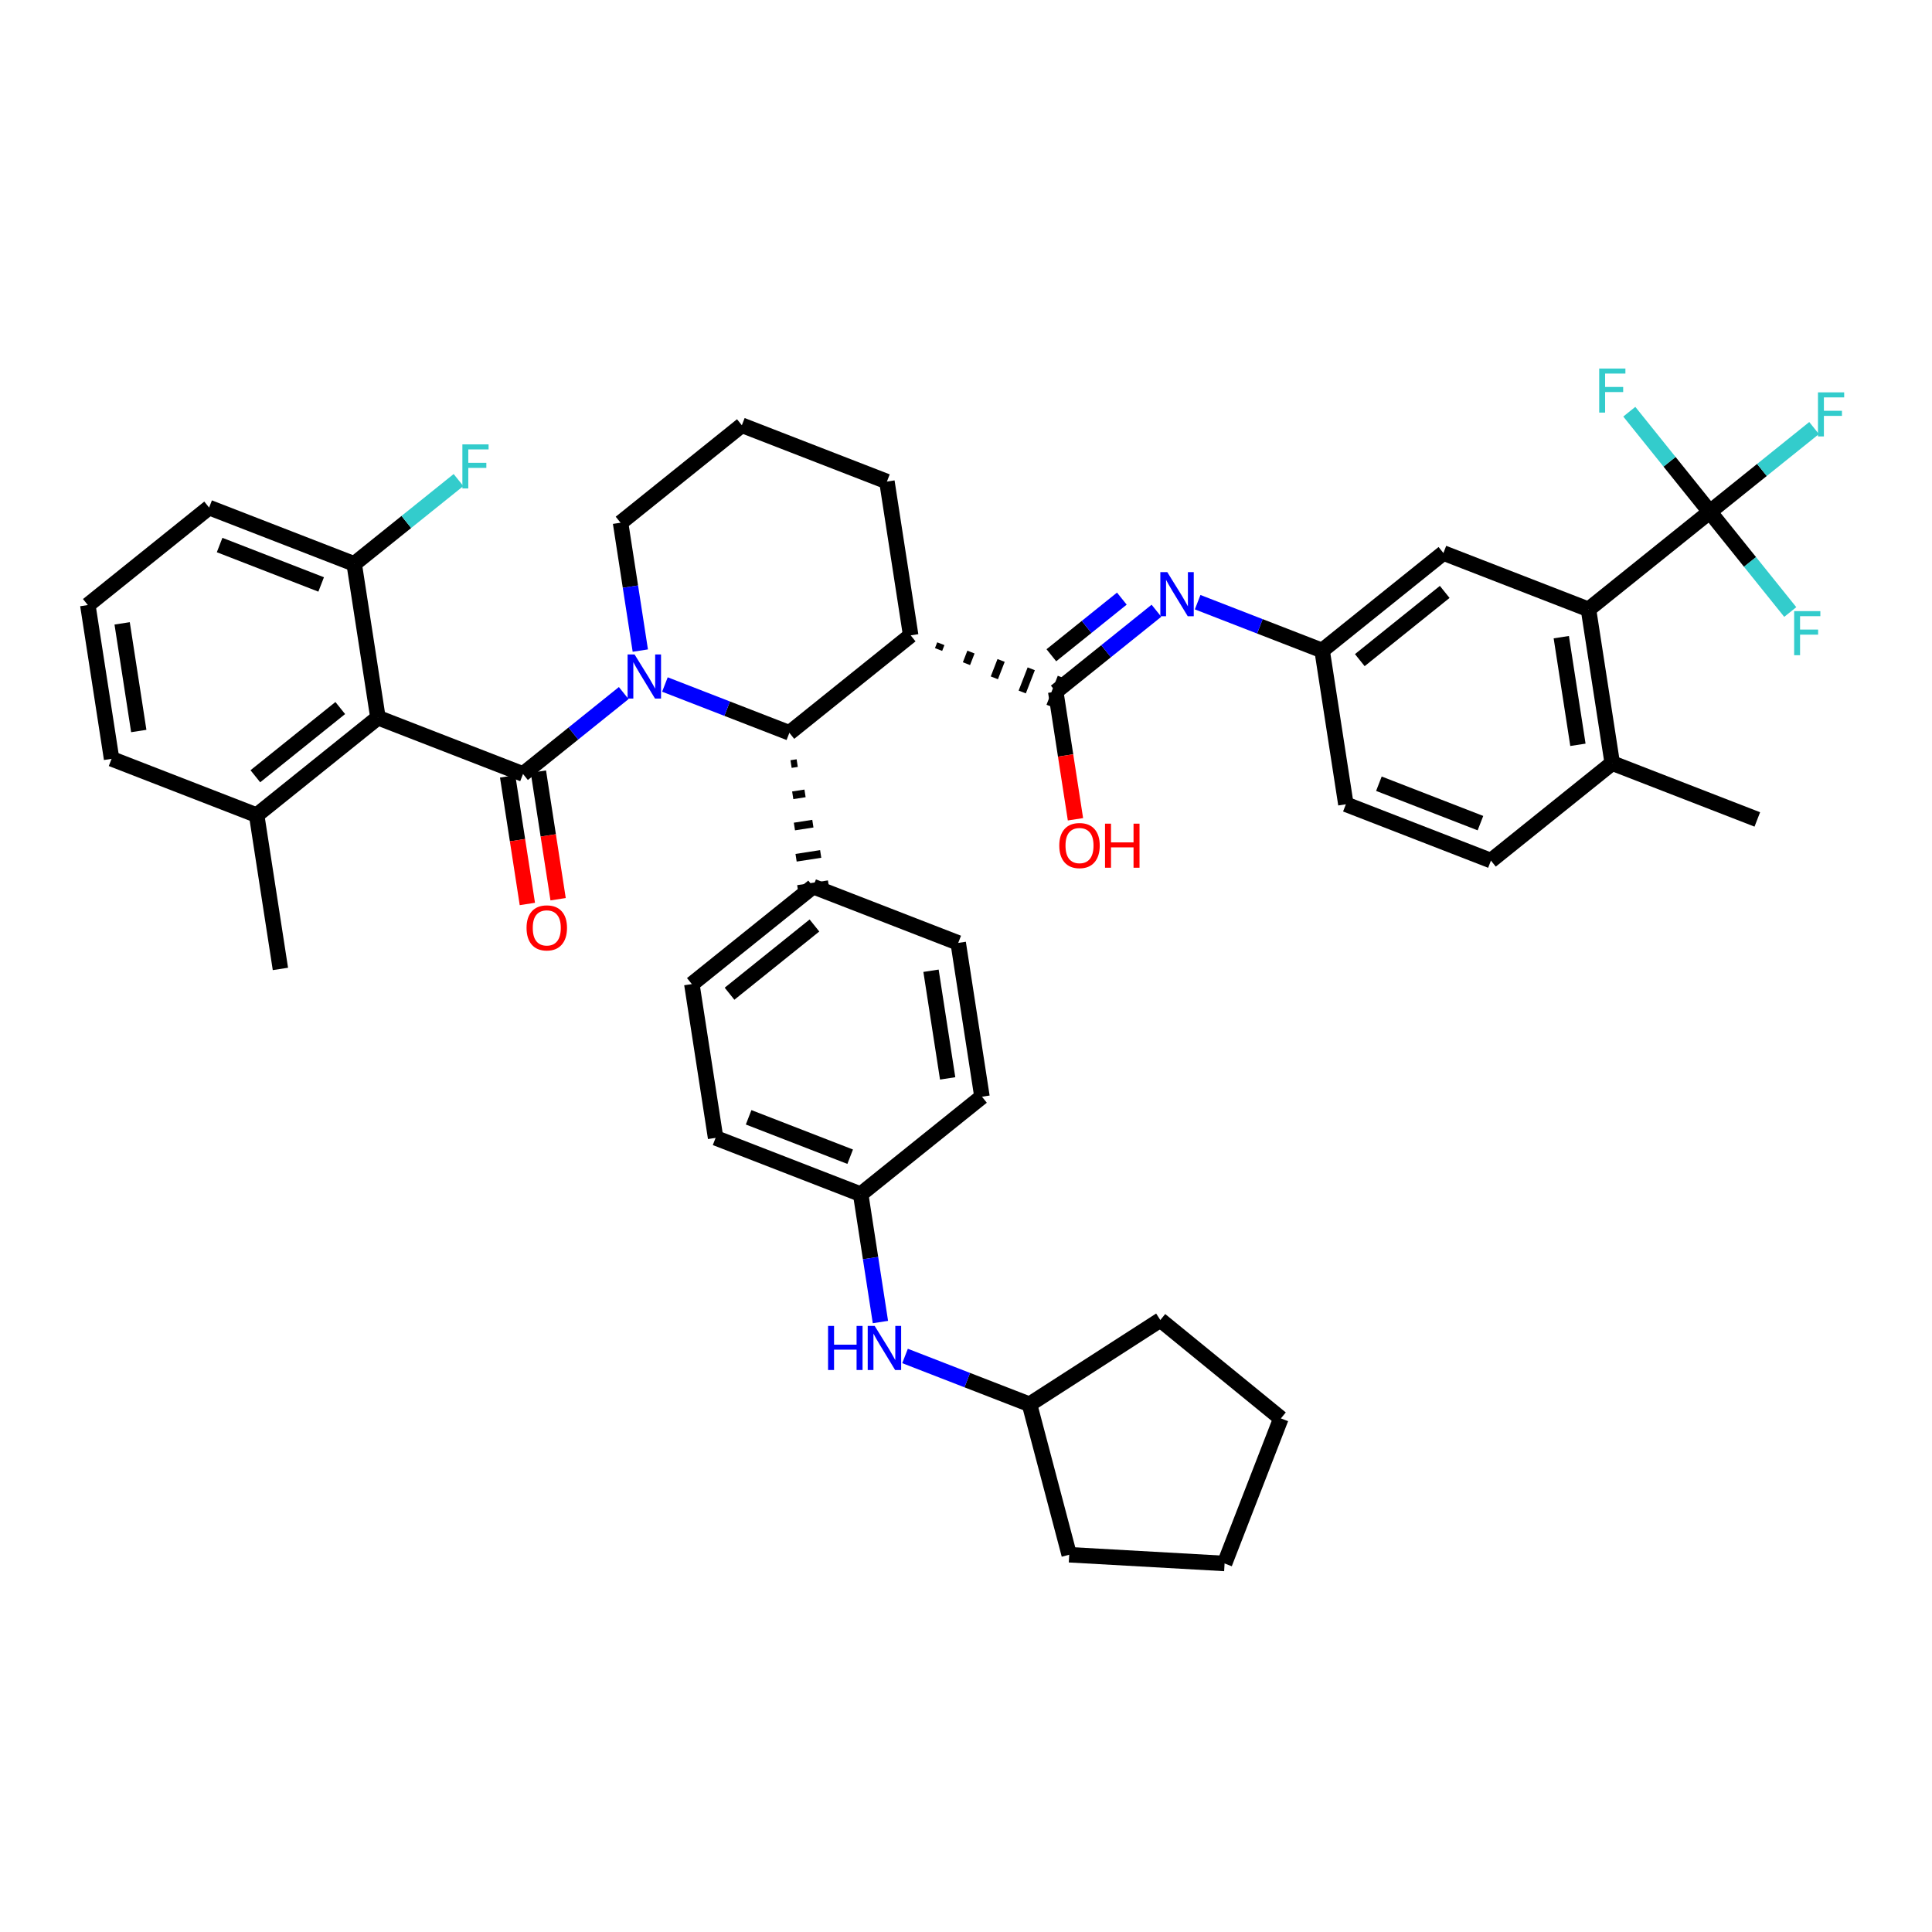 <?xml version='1.0' encoding='iso-8859-1'?>
<svg version='1.1' baseProfile='full'
              xmlns='http://www.w3.org/2000/svg'
                      xmlns:rdkit='http://www.rdkit.org/xml'
                      xmlns:xlink='http://www.w3.org/1999/xlink'
                  xml:space='preserve'
width='250px' height='250px' viewBox='0 0 250 250'>
<!-- END OF HEADER -->
<rect style='opacity:1.0;fill:#FFFFFF;stroke:none' width='250' height='250' x='0' y='0'> </rect>
<path class='bond-0 atom-0 atom-19' d='M 227.395,106.035 L 208.623,98.748' style='fill:none;fill-rule:evenodd;stroke:#000000;stroke-width:2.0px;stroke-linecap:butt;stroke-linejoin:miter;stroke-opacity:1' />
<path class='bond-1 atom-1 atom-20' d='M 36.285,125.379 L 33.21,105.479' style='fill:none;fill-rule:evenodd;stroke:#000000;stroke-width:2.0px;stroke-linecap:butt;stroke-linejoin:miter;stroke-opacity:1' />
<path class='bond-2 atom-2 atom-3' d='M 158.46,202.312 L 165.747,183.541' style='fill:none;fill-rule:evenodd;stroke:#000000;stroke-width:2.0px;stroke-linecap:butt;stroke-linejoin:miter;stroke-opacity:1' />
<path class='bond-3 atom-2 atom-7' d='M 158.46,202.312 L 138.356,201.183' style='fill:none;fill-rule:evenodd;stroke:#000000;stroke-width:2.0px;stroke-linecap:butt;stroke-linejoin:miter;stroke-opacity:1' />
<path class='bond-4 atom-3 atom-8' d='M 165.747,183.541 L 150.146,170.81' style='fill:none;fill-rule:evenodd;stroke:#000000;stroke-width:2.0px;stroke-linecap:butt;stroke-linejoin:miter;stroke-opacity:1' />
<path class='bond-5 atom-4 atom-6' d='M 11.364,78.293 L 14.439,98.192' style='fill:none;fill-rule:evenodd;stroke:#000000;stroke-width:2.0px;stroke-linecap:butt;stroke-linejoin:miter;stroke-opacity:1' />
<path class='bond-5 atom-4 atom-6' d='M 15.805,80.663 L 17.957,94.593' style='fill:none;fill-rule:evenodd;stroke:#000000;stroke-width:2.0px;stroke-linecap:butt;stroke-linejoin:miter;stroke-opacity:1' />
<path class='bond-6 atom-4 atom-10' d='M 11.364,78.293 L 27.06,65.68' style='fill:none;fill-rule:evenodd;stroke:#000000;stroke-width:2.0px;stroke-linecap:butt;stroke-linejoin:miter;stroke-opacity:1' />
<path class='bond-7 atom-5 atom-9' d='M 95.995,55.027 L 114.767,62.314' style='fill:none;fill-rule:evenodd;stroke:#000000;stroke-width:2.0px;stroke-linecap:butt;stroke-linejoin:miter;stroke-opacity:1' />
<path class='bond-8 atom-5 atom-17' d='M 95.995,55.027 L 80.299,67.64' style='fill:none;fill-rule:evenodd;stroke:#000000;stroke-width:2.0px;stroke-linecap:butt;stroke-linejoin:miter;stroke-opacity:1' />
<path class='bond-9 atom-6 atom-20' d='M 14.439,98.192 L 33.21,105.479' style='fill:none;fill-rule:evenodd;stroke:#000000;stroke-width:2.0px;stroke-linecap:butt;stroke-linejoin:miter;stroke-opacity:1' />
<path class='bond-10 atom-7 atom-22' d='M 138.356,201.183 L 133.217,181.713' style='fill:none;fill-rule:evenodd;stroke:#000000;stroke-width:2.0px;stroke-linecap:butt;stroke-linejoin:miter;stroke-opacity:1' />
<path class='bond-11 atom-8 atom-22' d='M 150.146,170.81 L 133.217,181.713' style='fill:none;fill-rule:evenodd;stroke:#000000;stroke-width:2.0px;stroke-linecap:butt;stroke-linejoin:miter;stroke-opacity:1' />
<path class='bond-12 atom-9 atom-25' d='M 114.767,62.314 L 117.842,82.214' style='fill:none;fill-rule:evenodd;stroke:#000000;stroke-width:2.0px;stroke-linecap:butt;stroke-linejoin:miter;stroke-opacity:1' />
<path class='bond-13 atom-10 atom-27' d='M 27.06,65.68 L 45.831,72.966' style='fill:none;fill-rule:evenodd;stroke:#000000;stroke-width:2.0px;stroke-linecap:butt;stroke-linejoin:miter;stroke-opacity:1' />
<path class='bond-13 atom-10 atom-27' d='M 28.418,70.527 L 41.558,75.628' style='fill:none;fill-rule:evenodd;stroke:#000000;stroke-width:2.0px;stroke-linecap:butt;stroke-linejoin:miter;stroke-opacity:1' />
<path class='bond-14 atom-11 atom-14' d='M 192.927,111.361 L 174.156,104.074' style='fill:none;fill-rule:evenodd;stroke:#000000;stroke-width:2.0px;stroke-linecap:butt;stroke-linejoin:miter;stroke-opacity:1' />
<path class='bond-14 atom-11 atom-14' d='M 191.569,106.514 L 178.429,101.413' style='fill:none;fill-rule:evenodd;stroke:#000000;stroke-width:2.0px;stroke-linecap:butt;stroke-linejoin:miter;stroke-opacity:1' />
<path class='bond-15 atom-11 atom-19' d='M 192.927,111.361 L 208.623,98.748' style='fill:none;fill-rule:evenodd;stroke:#000000;stroke-width:2.0px;stroke-linecap:butt;stroke-linejoin:miter;stroke-opacity:1' />
<path class='bond-16 atom-12 atom-15' d='M 123.992,122.014 L 127.067,141.914' style='fill:none;fill-rule:evenodd;stroke:#000000;stroke-width:2.0px;stroke-linecap:butt;stroke-linejoin:miter;stroke-opacity:1' />
<path class='bond-16 atom-12 atom-15' d='M 120.473,125.614 L 122.626,139.544' style='fill:none;fill-rule:evenodd;stroke:#000000;stroke-width:2.0px;stroke-linecap:butt;stroke-linejoin:miter;stroke-opacity:1' />
<path class='bond-17 atom-12 atom-21' d='M 123.992,122.014 L 105.22,114.727' style='fill:none;fill-rule:evenodd;stroke:#000000;stroke-width:2.0px;stroke-linecap:butt;stroke-linejoin:miter;stroke-opacity:1' />
<path class='bond-18 atom-13 atom-16' d='M 89.524,127.34 L 92.599,147.24' style='fill:none;fill-rule:evenodd;stroke:#000000;stroke-width:2.0px;stroke-linecap:butt;stroke-linejoin:miter;stroke-opacity:1' />
<path class='bond-19 atom-13 atom-21' d='M 89.524,127.34 L 105.22,114.727' style='fill:none;fill-rule:evenodd;stroke:#000000;stroke-width:2.0px;stroke-linecap:butt;stroke-linejoin:miter;stroke-opacity:1' />
<path class='bond-19 atom-13 atom-21' d='M 94.401,128.587 L 105.389,119.758' style='fill:none;fill-rule:evenodd;stroke:#000000;stroke-width:2.0px;stroke-linecap:butt;stroke-linejoin:miter;stroke-opacity:1' />
<path class='bond-20 atom-14 atom-24' d='M 174.156,104.074 L 171.081,84.174' style='fill:none;fill-rule:evenodd;stroke:#000000;stroke-width:2.0px;stroke-linecap:butt;stroke-linejoin:miter;stroke-opacity:1' />
<path class='bond-21 atom-15 atom-23' d='M 127.067,141.914 L 111.371,154.527' style='fill:none;fill-rule:evenodd;stroke:#000000;stroke-width:2.0px;stroke-linecap:butt;stroke-linejoin:miter;stroke-opacity:1' />
<path class='bond-22 atom-16 atom-23' d='M 92.599,147.24 L 111.371,154.527' style='fill:none;fill-rule:evenodd;stroke:#000000;stroke-width:2.0px;stroke-linecap:butt;stroke-linejoin:miter;stroke-opacity:1' />
<path class='bond-22 atom-16 atom-23' d='M 96.872,144.579 L 110.012,149.679' style='fill:none;fill-rule:evenodd;stroke:#000000;stroke-width:2.0px;stroke-linecap:butt;stroke-linejoin:miter;stroke-opacity:1' />
<path class='bond-23 atom-17 atom-39' d='M 80.299,67.64 L 81.577,75.913' style='fill:none;fill-rule:evenodd;stroke:#000000;stroke-width:2.0px;stroke-linecap:butt;stroke-linejoin:miter;stroke-opacity:1' />
<path class='bond-23 atom-17 atom-39' d='M 81.577,75.913 L 82.856,84.185' style='fill:none;fill-rule:evenodd;stroke:#0000FF;stroke-width:2.0px;stroke-linecap:butt;stroke-linejoin:miter;stroke-opacity:1' />
<path class='bond-24 atom-18 atom-24' d='M 186.777,71.561 L 171.081,84.174' style='fill:none;fill-rule:evenodd;stroke:#000000;stroke-width:2.0px;stroke-linecap:butt;stroke-linejoin:miter;stroke-opacity:1' />
<path class='bond-24 atom-18 atom-24' d='M 186.945,76.593 L 175.958,85.422' style='fill:none;fill-rule:evenodd;stroke:#000000;stroke-width:2.0px;stroke-linecap:butt;stroke-linejoin:miter;stroke-opacity:1' />
<path class='bond-25 atom-18 atom-26' d='M 186.777,71.561 L 205.548,78.848' style='fill:none;fill-rule:evenodd;stroke:#000000;stroke-width:2.0px;stroke-linecap:butt;stroke-linejoin:miter;stroke-opacity:1' />
<path class='bond-26 atom-19 atom-26' d='M 208.623,98.748 L 205.548,78.848' style='fill:none;fill-rule:evenodd;stroke:#000000;stroke-width:2.0px;stroke-linecap:butt;stroke-linejoin:miter;stroke-opacity:1' />
<path class='bond-26 atom-19 atom-26' d='M 204.182,96.378 L 202.03,82.448' style='fill:none;fill-rule:evenodd;stroke:#000000;stroke-width:2.0px;stroke-linecap:butt;stroke-linejoin:miter;stroke-opacity:1' />
<path class='bond-27 atom-20 atom-28' d='M 33.21,105.479 L 48.906,92.866' style='fill:none;fill-rule:evenodd;stroke:#000000;stroke-width:2.0px;stroke-linecap:butt;stroke-linejoin:miter;stroke-opacity:1' />
<path class='bond-27 atom-20 atom-28' d='M 33.042,100.448 L 44.029,91.619' style='fill:none;fill-rule:evenodd;stroke:#000000;stroke-width:2.0px;stroke-linecap:butt;stroke-linejoin:miter;stroke-opacity:1' />
<path class='bond-28 atom-29 atom-21' d='M 102.362,98.868 L 103.158,98.745' style='fill:none;fill-rule:evenodd;stroke:#000000;stroke-width:1.0px;stroke-linecap:butt;stroke-linejoin:miter;stroke-opacity:1' />
<path class='bond-28 atom-29 atom-21' d='M 102.579,102.91 L 104.171,102.664' style='fill:none;fill-rule:evenodd;stroke:#000000;stroke-width:1.0px;stroke-linecap:butt;stroke-linejoin:miter;stroke-opacity:1' />
<path class='bond-28 atom-29 atom-21' d='M 102.796,106.951 L 105.184,106.582' style='fill:none;fill-rule:evenodd;stroke:#000000;stroke-width:1.0px;stroke-linecap:butt;stroke-linejoin:miter;stroke-opacity:1' />
<path class='bond-28 atom-29 atom-21' d='M 103.013,110.993 L 106.197,110.501' style='fill:none;fill-rule:evenodd;stroke:#000000;stroke-width:1.0px;stroke-linecap:butt;stroke-linejoin:miter;stroke-opacity:1' />
<path class='bond-28 atom-29 atom-21' d='M 103.231,115.034 L 107.21,114.419' style='fill:none;fill-rule:evenodd;stroke:#000000;stroke-width:1.0px;stroke-linecap:butt;stroke-linejoin:miter;stroke-opacity:1' />
<path class='bond-29 atom-22 atom-37' d='M 133.217,181.713 L 125.164,178.587' style='fill:none;fill-rule:evenodd;stroke:#000000;stroke-width:2.0px;stroke-linecap:butt;stroke-linejoin:miter;stroke-opacity:1' />
<path class='bond-29 atom-22 atom-37' d='M 125.164,178.587 L 117.112,175.461' style='fill:none;fill-rule:evenodd;stroke:#0000FF;stroke-width:2.0px;stroke-linecap:butt;stroke-linejoin:miter;stroke-opacity:1' />
<path class='bond-30 atom-23 atom-37' d='M 111.371,154.527 L 112.649,162.799' style='fill:none;fill-rule:evenodd;stroke:#000000;stroke-width:2.0px;stroke-linecap:butt;stroke-linejoin:miter;stroke-opacity:1' />
<path class='bond-30 atom-23 atom-37' d='M 112.649,162.799 L 113.927,171.072' style='fill:none;fill-rule:evenodd;stroke:#0000FF;stroke-width:2.0px;stroke-linecap:butt;stroke-linejoin:miter;stroke-opacity:1' />
<path class='bond-31 atom-24 atom-38' d='M 171.081,84.174 L 163.028,81.049' style='fill:none;fill-rule:evenodd;stroke:#000000;stroke-width:2.0px;stroke-linecap:butt;stroke-linejoin:miter;stroke-opacity:1' />
<path class='bond-31 atom-24 atom-38' d='M 163.028,81.049 L 154.975,77.922' style='fill:none;fill-rule:evenodd;stroke:#0000FF;stroke-width:2.0px;stroke-linecap:butt;stroke-linejoin:miter;stroke-opacity:1' />
<path class='bond-32 atom-25 atom-29' d='M 117.842,82.214 L 102.145,94.827' style='fill:none;fill-rule:evenodd;stroke:#000000;stroke-width:2.0px;stroke-linecap:butt;stroke-linejoin:miter;stroke-opacity:1' />
<path class='bond-33 atom-25 atom-30' d='M 121.45,84.047 L 121.742,83.296' style='fill:none;fill-rule:evenodd;stroke:#000000;stroke-width:1.0px;stroke-linecap:butt;stroke-linejoin:miter;stroke-opacity:1' />
<path class='bond-33 atom-25 atom-30' d='M 125.059,85.879 L 125.642,84.378' style='fill:none;fill-rule:evenodd;stroke:#000000;stroke-width:1.0px;stroke-linecap:butt;stroke-linejoin:miter;stroke-opacity:1' />
<path class='bond-33 atom-25 atom-30' d='M 128.667,87.712 L 129.542,85.46' style='fill:none;fill-rule:evenodd;stroke:#000000;stroke-width:1.0px;stroke-linecap:butt;stroke-linejoin:miter;stroke-opacity:1' />
<path class='bond-33 atom-25 atom-30' d='M 132.276,89.545 L 133.442,86.542' style='fill:none;fill-rule:evenodd;stroke:#000000;stroke-width:1.0px;stroke-linecap:butt;stroke-linejoin:miter;stroke-opacity:1' />
<path class='bond-33 atom-25 atom-30' d='M 135.884,91.378 L 137.342,87.624' style='fill:none;fill-rule:evenodd;stroke:#000000;stroke-width:1.0px;stroke-linecap:butt;stroke-linejoin:miter;stroke-opacity:1' />
<path class='bond-34 atom-26 atom-32' d='M 205.548,78.848 L 221.245,66.235' style='fill:none;fill-rule:evenodd;stroke:#000000;stroke-width:2.0px;stroke-linecap:butt;stroke-linejoin:miter;stroke-opacity:1' />
<path class='bond-35 atom-27 atom-28' d='M 45.831,72.966 L 48.906,92.866' style='fill:none;fill-rule:evenodd;stroke:#000000;stroke-width:2.0px;stroke-linecap:butt;stroke-linejoin:miter;stroke-opacity:1' />
<path class='bond-36 atom-27 atom-33' d='M 45.831,72.966 L 52.58,67.543' style='fill:none;fill-rule:evenodd;stroke:#000000;stroke-width:2.0px;stroke-linecap:butt;stroke-linejoin:miter;stroke-opacity:1' />
<path class='bond-36 atom-27 atom-33' d='M 52.58,67.543 L 59.329,62.12' style='fill:none;fill-rule:evenodd;stroke:#33CCCC;stroke-width:2.0px;stroke-linecap:butt;stroke-linejoin:miter;stroke-opacity:1' />
<path class='bond-37 atom-28 atom-31' d='M 48.906,92.866 L 67.678,100.153' style='fill:none;fill-rule:evenodd;stroke:#000000;stroke-width:2.0px;stroke-linecap:butt;stroke-linejoin:miter;stroke-opacity:1' />
<path class='bond-38 atom-29 atom-39' d='M 102.145,94.827 L 94.093,91.701' style='fill:none;fill-rule:evenodd;stroke:#000000;stroke-width:2.0px;stroke-linecap:butt;stroke-linejoin:miter;stroke-opacity:1' />
<path class='bond-38 atom-29 atom-39' d='M 94.093,91.701 L 86.04,88.575' style='fill:none;fill-rule:evenodd;stroke:#0000FF;stroke-width:2.0px;stroke-linecap:butt;stroke-linejoin:miter;stroke-opacity:1' />
<path class='bond-39 atom-30 atom-38' d='M 136.613,89.501 L 143.128,84.265' style='fill:none;fill-rule:evenodd;stroke:#000000;stroke-width:2.0px;stroke-linecap:butt;stroke-linejoin:miter;stroke-opacity:1' />
<path class='bond-39 atom-30 atom-38' d='M 143.128,84.265 L 149.643,79.03' style='fill:none;fill-rule:evenodd;stroke:#0000FF;stroke-width:2.0px;stroke-linecap:butt;stroke-linejoin:miter;stroke-opacity:1' />
<path class='bond-39 atom-30 atom-38' d='M 136.045,84.791 L 140.606,81.126' style='fill:none;fill-rule:evenodd;stroke:#000000;stroke-width:2.0px;stroke-linecap:butt;stroke-linejoin:miter;stroke-opacity:1' />
<path class='bond-39 atom-30 atom-38' d='M 140.606,81.126 L 145.166,77.461' style='fill:none;fill-rule:evenodd;stroke:#0000FF;stroke-width:2.0px;stroke-linecap:butt;stroke-linejoin:miter;stroke-opacity:1' />
<path class='bond-40 atom-30 atom-40' d='M 136.613,89.501 L 137.889,97.757' style='fill:none;fill-rule:evenodd;stroke:#000000;stroke-width:2.0px;stroke-linecap:butt;stroke-linejoin:miter;stroke-opacity:1' />
<path class='bond-40 atom-30 atom-40' d='M 137.889,97.757 L 139.165,106.014' style='fill:none;fill-rule:evenodd;stroke:#FF0000;stroke-width:2.0px;stroke-linecap:butt;stroke-linejoin:miter;stroke-opacity:1' />
<path class='bond-41 atom-31 atom-39' d='M 67.678,100.153 L 74.193,94.918' style='fill:none;fill-rule:evenodd;stroke:#000000;stroke-width:2.0px;stroke-linecap:butt;stroke-linejoin:miter;stroke-opacity:1' />
<path class='bond-41 atom-31 atom-39' d='M 74.193,94.918 L 80.708,89.682' style='fill:none;fill-rule:evenodd;stroke:#0000FF;stroke-width:2.0px;stroke-linecap:butt;stroke-linejoin:miter;stroke-opacity:1' />
<path class='bond-42 atom-31 atom-41' d='M 65.688,100.461 L 66.964,108.717' style='fill:none;fill-rule:evenodd;stroke:#000000;stroke-width:2.0px;stroke-linecap:butt;stroke-linejoin:miter;stroke-opacity:1' />
<path class='bond-42 atom-31 atom-41' d='M 66.964,108.717 L 68.24,116.974' style='fill:none;fill-rule:evenodd;stroke:#FF0000;stroke-width:2.0px;stroke-linecap:butt;stroke-linejoin:miter;stroke-opacity:1' />
<path class='bond-42 atom-31 atom-41' d='M 69.668,99.846 L 70.944,108.102' style='fill:none;fill-rule:evenodd;stroke:#000000;stroke-width:2.0px;stroke-linecap:butt;stroke-linejoin:miter;stroke-opacity:1' />
<path class='bond-42 atom-31 atom-41' d='M 70.944,108.102 L 72.219,116.359' style='fill:none;fill-rule:evenodd;stroke:#FF0000;stroke-width:2.0px;stroke-linecap:butt;stroke-linejoin:miter;stroke-opacity:1' />
<path class='bond-43 atom-32 atom-34' d='M 221.245,66.235 L 227.993,60.812' style='fill:none;fill-rule:evenodd;stroke:#000000;stroke-width:2.0px;stroke-linecap:butt;stroke-linejoin:miter;stroke-opacity:1' />
<path class='bond-43 atom-32 atom-34' d='M 227.993,60.812 L 234.742,55.389' style='fill:none;fill-rule:evenodd;stroke:#33CCCC;stroke-width:2.0px;stroke-linecap:butt;stroke-linejoin:miter;stroke-opacity:1' />
<path class='bond-44 atom-32 atom-35' d='M 221.245,66.235 L 216.038,59.755' style='fill:none;fill-rule:evenodd;stroke:#000000;stroke-width:2.0px;stroke-linecap:butt;stroke-linejoin:miter;stroke-opacity:1' />
<path class='bond-44 atom-32 atom-35' d='M 216.038,59.755 L 210.83,53.275' style='fill:none;fill-rule:evenodd;stroke:#33CCCC;stroke-width:2.0px;stroke-linecap:butt;stroke-linejoin:miter;stroke-opacity:1' />
<path class='bond-45 atom-32 atom-36' d='M 221.245,66.235 L 226.452,72.715' style='fill:none;fill-rule:evenodd;stroke:#000000;stroke-width:2.0px;stroke-linecap:butt;stroke-linejoin:miter;stroke-opacity:1' />
<path class='bond-45 atom-32 atom-36' d='M 226.452,72.715 L 231.659,79.195' style='fill:none;fill-rule:evenodd;stroke:#33CCCC;stroke-width:2.0px;stroke-linecap:butt;stroke-linejoin:miter;stroke-opacity:1' />
<path  class='atom-33' d='M 59.832 57.502
L 63.223 57.502
L 63.223 58.154
L 60.597 58.154
L 60.597 59.886
L 62.933 59.886
L 62.933 60.547
L 60.597 60.547
L 60.597 63.205
L 59.832 63.205
L 59.832 57.502
' fill='#33CCCC'/>
<path  class='atom-34' d='M 235.245 50.771
L 238.636 50.771
L 238.636 51.423
L 236.011 51.423
L 236.011 53.155
L 238.346 53.155
L 238.346 53.815
L 236.011 53.815
L 236.011 56.473
L 235.245 56.473
L 235.245 50.771
' fill='#33CCCC'/>
<path  class='atom-35' d='M 206.936 47.688
L 210.327 47.688
L 210.327 48.34
L 207.701 48.34
L 207.701 50.072
L 210.037 50.072
L 210.037 50.732
L 207.701 50.732
L 207.701 53.39
L 206.936 53.39
L 206.936 47.688
' fill='#33CCCC'/>
<path  class='atom-36' d='M 232.162 79.08
L 235.553 79.08
L 235.553 79.733
L 232.927 79.733
L 232.927 81.464
L 235.263 81.464
L 235.263 82.125
L 232.927 82.125
L 232.927 84.783
L 232.162 84.783
L 232.162 79.08
' fill='#33CCCC'/>
<path  class='atom-37' d='M 107.152 171.575
L 107.926 171.575
L 107.926 174
L 110.841 174
L 110.841 171.575
L 111.615 171.575
L 111.615 177.278
L 110.841 177.278
L 110.841 174.644
L 107.926 174.644
L 107.926 177.278
L 107.152 177.278
L 107.152 171.575
' fill='#0000FF'/>
<path  class='atom-37' d='M 113.185 171.575
L 115.054 174.596
Q 115.239 174.894, 115.537 175.433
Q 115.835 175.973, 115.851 176.005
L 115.851 171.575
L 116.608 171.575
L 116.608 177.278
L 115.827 177.278
L 113.822 173.975
Q 113.588 173.589, 113.338 173.146
Q 113.097 172.703, 113.024 172.566
L 113.024 177.278
L 112.283 177.278
L 112.283 171.575
L 113.185 171.575
' fill='#0000FF'/>
<path  class='atom-38' d='M 151.049 74.036
L 152.917 77.057
Q 153.103 77.355, 153.401 77.894
Q 153.699 78.434, 153.715 78.466
L 153.715 74.036
L 154.472 74.036
L 154.472 79.739
L 153.691 79.739
L 151.685 76.437
Q 151.452 76.05, 151.202 75.607
Q 150.96 75.164, 150.888 75.027
L 150.888 79.739
L 150.147 79.739
L 150.147 74.036
L 151.049 74.036
' fill='#0000FF'/>
<path  class='atom-39' d='M 82.114 84.689
L 83.982 87.709
Q 84.167 88.007, 84.465 88.547
Q 84.763 89.087, 84.779 89.119
L 84.779 84.689
L 85.537 84.689
L 85.537 90.391
L 84.755 90.391
L 82.75 87.089
Q 82.516 86.702, 82.266 86.259
Q 82.025 85.816, 81.952 85.68
L 81.952 90.391
L 81.211 90.391
L 81.211 84.689
L 82.114 84.689
' fill='#0000FF'/>
<path  class='atom-40' d='M 137.07 109.417
Q 137.07 108.047, 137.747 107.282
Q 138.424 106.517, 139.688 106.517
Q 140.953 106.517, 141.629 107.282
Q 142.306 108.047, 142.306 109.417
Q 142.306 110.802, 141.621 111.591
Q 140.937 112.373, 139.688 112.373
Q 138.432 112.373, 137.747 111.591
Q 137.07 110.81, 137.07 109.417
M 139.688 111.728
Q 140.558 111.728, 141.025 111.148
Q 141.5 110.56, 141.5 109.417
Q 141.5 108.297, 141.025 107.733
Q 140.558 107.161, 139.688 107.161
Q 138.818 107.161, 138.343 107.725
Q 137.876 108.289, 137.876 109.417
Q 137.876 110.568, 138.343 111.148
Q 138.818 111.728, 139.688 111.728
' fill='#FF0000'/>
<path  class='atom-40' d='M 142.99 106.582
L 143.764 106.582
L 143.764 109.006
L 146.679 109.006
L 146.679 106.582
L 147.453 106.582
L 147.453 112.284
L 146.679 112.284
L 146.679 109.65
L 143.764 109.65
L 143.764 112.284
L 142.99 112.284
L 142.99 106.582
' fill='#FF0000'/>
<path  class='atom-41' d='M 68.135 120.069
Q 68.135 118.7, 68.812 117.935
Q 69.488 117.17, 70.753 117.17
Q 72.017 117.17, 72.694 117.935
Q 73.371 118.7, 73.371 120.069
Q 73.371 121.455, 72.686 122.244
Q 72.001 123.025, 70.753 123.025
Q 69.496 123.025, 68.812 122.244
Q 68.135 121.463, 68.135 120.069
M 70.753 122.381
Q 71.623 122.381, 72.09 121.801
Q 72.565 121.213, 72.565 120.069
Q 72.565 118.95, 72.09 118.386
Q 71.623 117.814, 70.753 117.814
Q 69.883 117.814, 69.408 118.378
Q 68.941 118.942, 68.941 120.069
Q 68.941 121.221, 69.408 121.801
Q 69.883 122.381, 70.753 122.381
' fill='#FF0000'/>
</svg>
